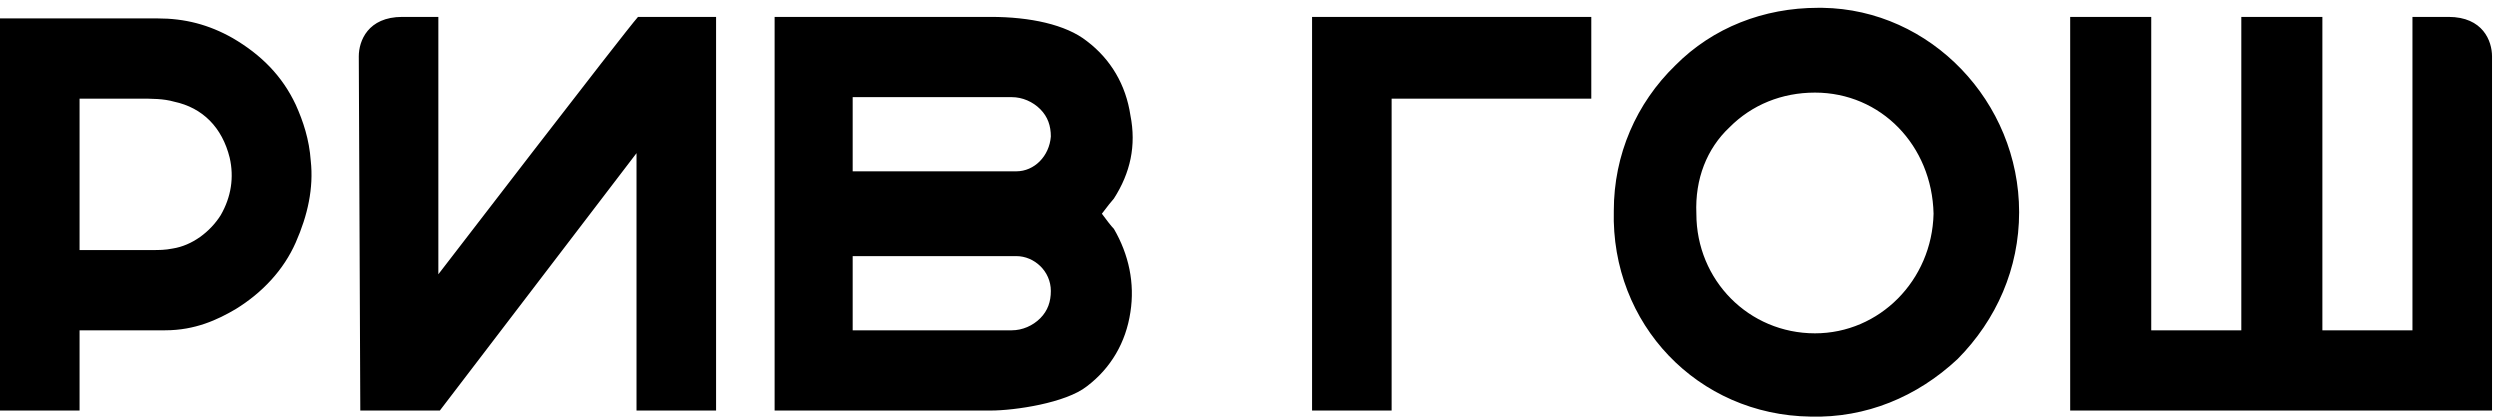 <svg width="234" height="39" viewBox="0 0 234 39" fill="none" xmlns="http://www.w3.org/2000/svg">
<path fill-rule="evenodd" clip-rule="evenodd" d="M183.229 33.608C179.436 37.151 174.658 39.135 169.459 38.993C158.921 38.851 150.771 30.349 151.052 19.721C151.052 14.477 153.16 9.66 156.813 6.117C160.326 2.574 165.103 0.732 170.162 0.732H170.583C180.7 0.874 188.99 9.518 188.99 19.862C188.99 25.106 186.883 29.924 183.229 33.608ZM169.881 8.668C166.789 8.668 163.979 9.801 161.871 11.927C159.764 13.911 158.64 16.745 158.78 20.004C158.78 26.239 163.698 31.199 169.881 31.199C175.923 31.199 180.841 26.239 180.981 20.004C180.841 13.627 176.063 8.668 169.881 8.668ZM0 38.426V1.724H14.754C17.283 1.724 19.531 2.291 21.78 3.566C24.449 5.125 26.416 7.109 27.681 9.801C28.384 11.36 28.946 13.06 29.086 15.044C29.367 17.595 28.805 20.146 27.681 22.697C26.557 25.247 24.59 27.373 22.061 28.932C20.374 29.924 18.267 30.916 15.457 30.916H7.447V38.426H0ZM7.447 9.234V23.405H14.192C14.894 23.405 15.457 23.405 16.159 23.263C17.986 22.98 19.672 21.705 20.655 20.146C21.639 18.445 21.92 16.603 21.498 14.761C20.796 11.927 18.969 10.085 16.299 9.518C15.316 9.234 14.192 9.234 13.068 9.234H7.447ZM225.806 1.582V30.916H217.375V1.582H209.787V30.916H201.356V1.582H193.769V38.426H233.253V5.267C233.253 3.849 232.41 1.582 229.178 1.582H225.806ZM148.945 9.234H130.256V38.426H122.809V1.582H148.945V9.234ZM103.136 20.004C103.558 19.437 104.12 18.729 104.26 18.587C105.806 16.178 106.368 13.627 105.806 10.793C105.385 7.959 103.979 5.55 101.731 3.849C99.764 2.291 96.392 1.582 92.738 1.582H72.504V38.426H92.738C94.987 38.426 99.764 37.718 101.731 36.159C103.979 34.458 105.385 32.049 105.806 29.215C106.228 26.523 105.666 23.83 104.26 21.421C103.979 21.138 103.558 20.571 103.137 20.005L103.136 20.004ZM79.811 9.093H94.706C95.689 9.093 96.673 9.518 97.375 10.226C98.078 10.935 98.359 11.785 98.359 12.777C98.218 14.619 96.813 16.036 95.127 16.036H79.811V9.093ZM97.375 29.782C96.673 30.49 95.689 30.916 94.706 30.916H79.811V23.972H95.127C96.813 23.972 98.359 25.389 98.359 27.231C98.359 28.223 98.078 29.073 97.375 29.782ZM37.658 1.582C34.426 1.582 33.583 3.849 33.583 5.267L33.724 38.426H41.171L59.578 14.336V38.426H67.025V1.582H59.718C58.454 2.999 41.03 25.672 41.03 25.672V1.582H37.658Z" fill="black"/>
</svg>
